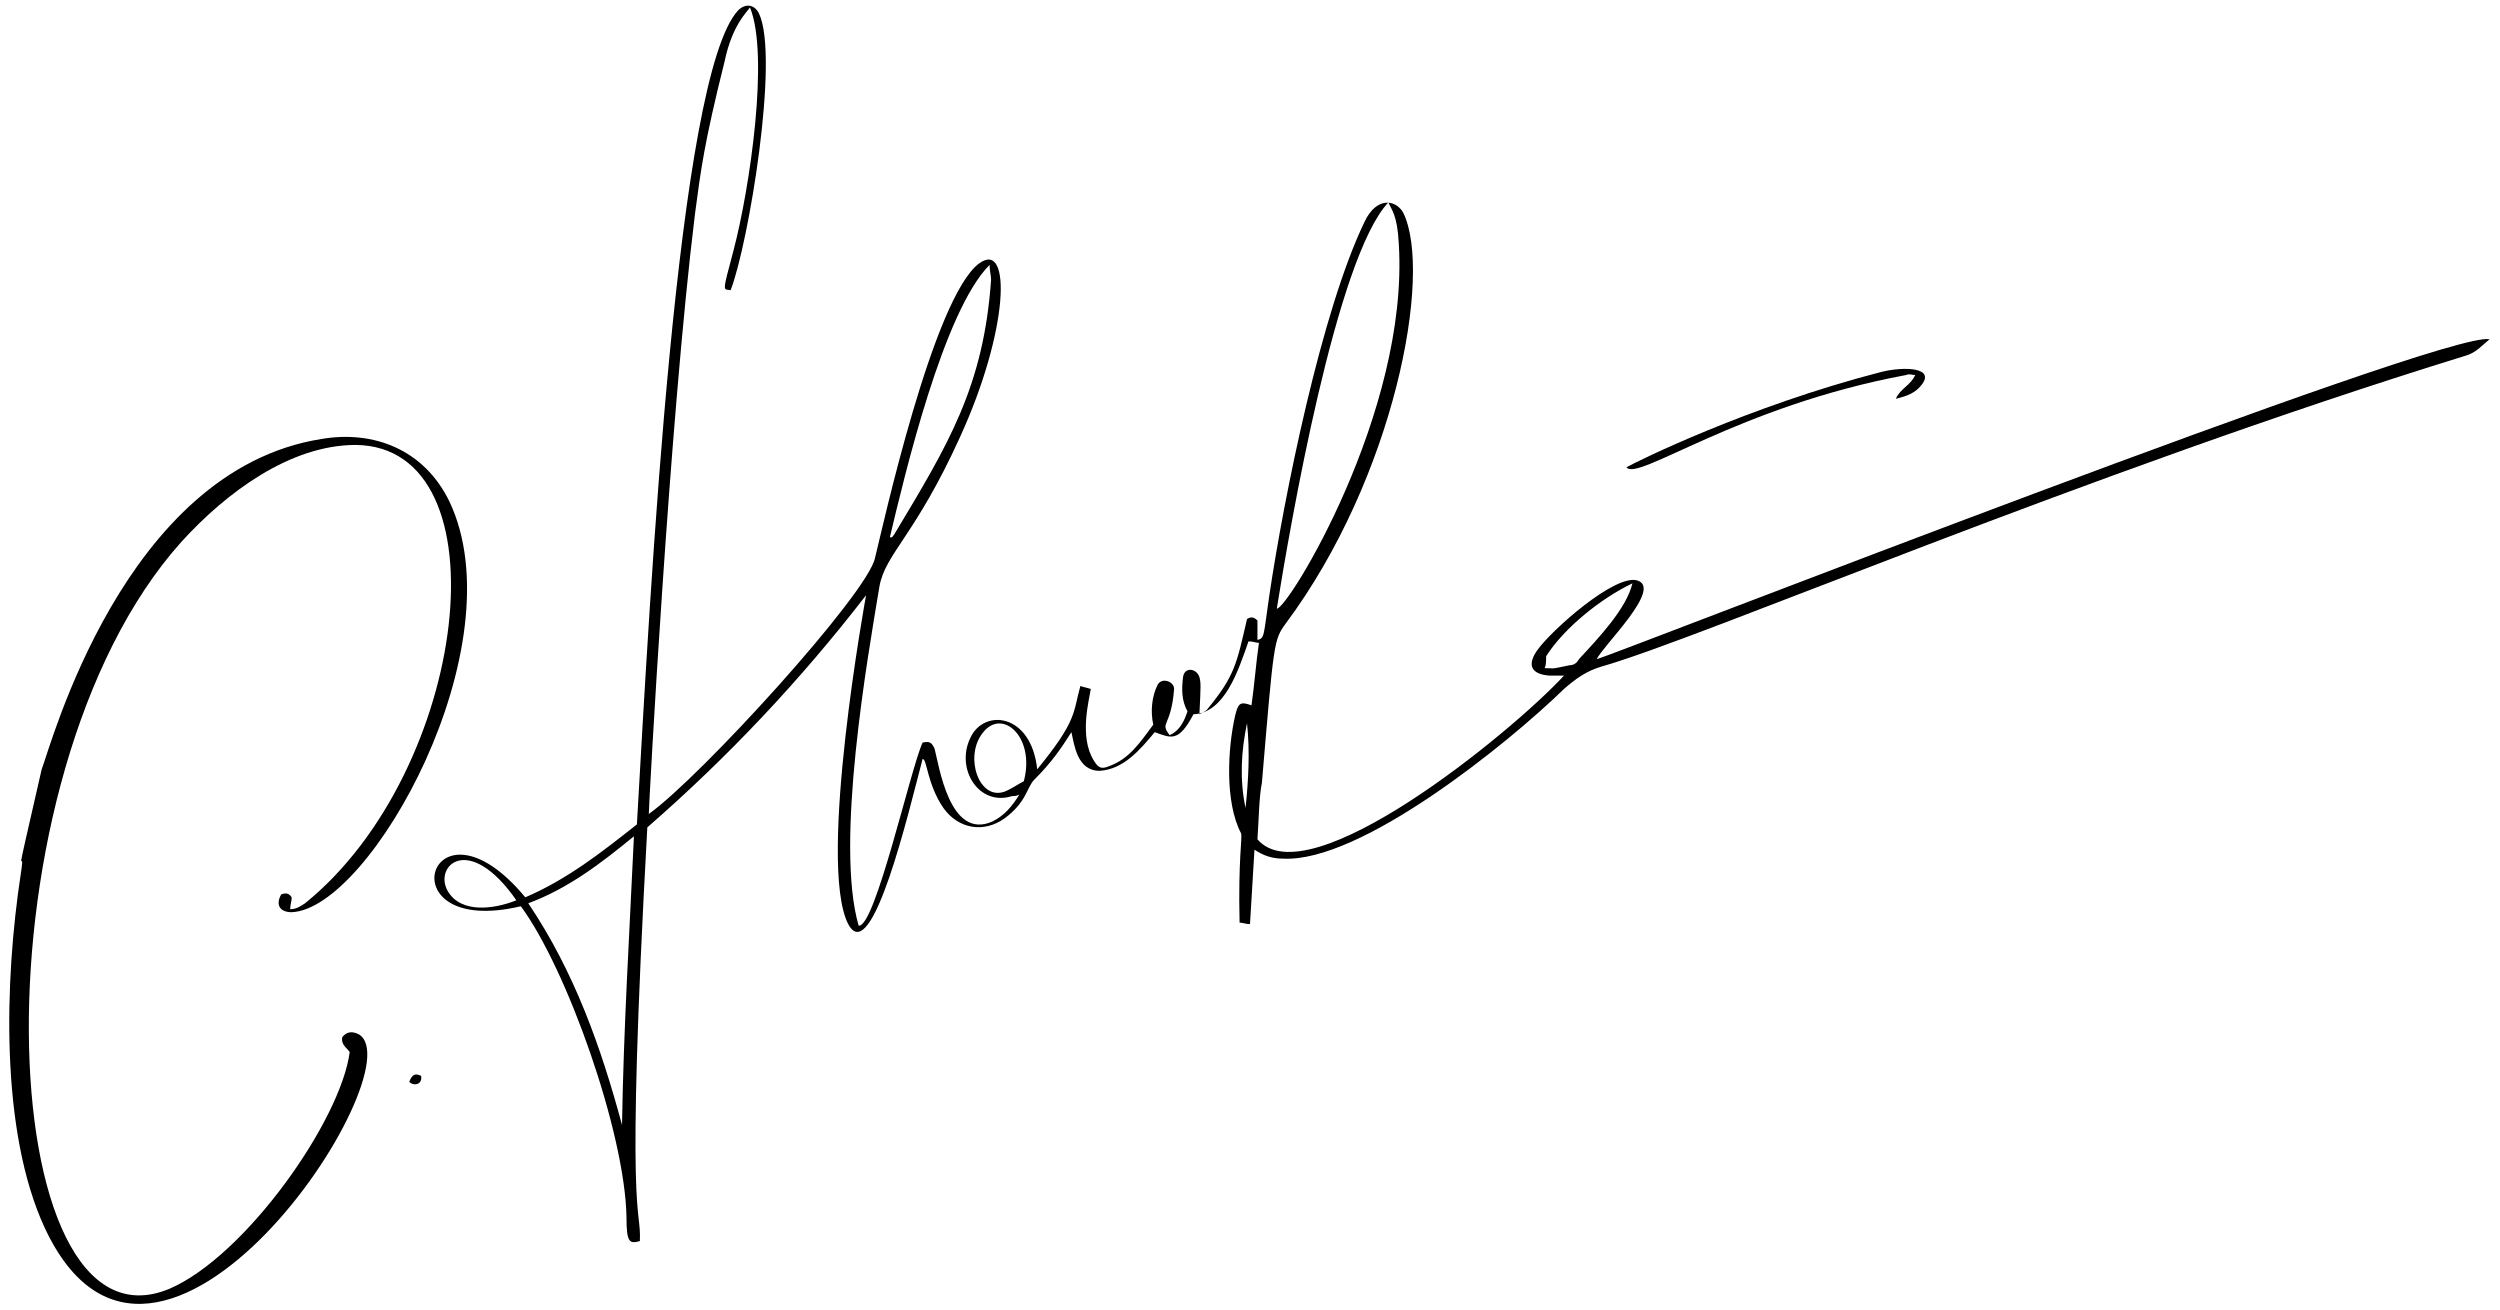 <svg xmlns="http://www.w3.org/2000/svg" xmlns:xlink="http://www.w3.org/1999/xlink" x="0px" y="0px" viewBox="0 0 168 88" style="enable-background:new 0 0 168 88;" xml:space="preserve"><g>	<path d="M2.8,51.7c0.6-1.5,5.5-20.1,18.8-22.2c3.5-0.6,6.9,0.7,8.6,4.2c4.6,9.7-5.3,27.4-10.6,27.6c-0.8,0-1.1-0.5-0.7-1.2  c0.3-0.1,0.5-0.1,0.7,0.2c0,0.3-0.1,0.5-0.1,0.8c0.4,0,0.7-0.2,1-0.4c11-8.9,13.6-30.7,3.4-30.8c-4.4,0-8.7,3.2-11.7,6.5  C-2,52.2-0.7,91.7,11.4,86.6c5.1-2.2,11.5-11.3,12.1-15.9c-0.2-0.3-0.6-0.5-0.5-1c0.3-0.4,0.7-0.4,1.1-0.2  C28.1,71.8,10.5,98.6,3,82.5c-3-6.5-2.7-16.6-1.6-23.8C1.8,56.1,0.6,61.3,2.8,51.7z"></path>	<path d="M84.5,56.4c3.4,4,17.1-7.2,20.6-11c-0.4,0-0.7,0-1,0c-1.2-0.1-1.5-0.7-0.8-1.7c1-1.4,5.2-5.1,6.7-4.7  c1.8,0.5-2.3,4.4-2.7,5.3c1.4-0.4,57.2-22.2,60-21.5c-0.5,0.4-0.9,0.9-1.6,1.1c-25.6,7.9-51.4,19-58.1,20.9c-1,0.3-1.7,0.8-2.5,1.5  c-3.8,3.7-13.7,11.7-18.9,11.4c-0.7,0-1.3-0.2-1.9-0.6c-0.1,1.7-0.2,3.3-0.3,5c-0.3,0-0.5-0.1-0.7-0.1c-0.1-4.3,0.2-5.7,0.1-6  c-1.1-2.1-0.9-5.7-0.4-7.9c0.2-0.8,0.3-1,1.1-0.7c0.2-1.4,0.3-2.8,0.5-4.2c-0.2,0-0.4-0.1-0.7-0.1c-0.7,2-1.6,4.8-3.7,4.9  c-1,1.9-1.5,1.6-2.6,1.2c-1,1.2-2.1,2.5-3.7,2.6c-1.5,0-1.7-1.7-1.9-2.6c-0.7,1.1-1.3,2-2.5,3.2c-0.5,0.5-0.5,1.5-2,2.6  c-1.4,1-3.1,0.7-4.1-0.7c-1.1-1.6-1.1-3.3-1.4-3.3c-0.9,3.4-3.4,14.1-5,11.1C54.9,58,58.2,40,58.2,40c-4.4,5.7-9.3,10.9-14.7,15.6  C42,82.8,43.1,80.9,43,83.4c-0.7,0.2-0.9,0.1-0.9-1.6c-0.1-5.7-4-16.7-7.1-20.9c-9.3,2.2-6.1-8.3,0.3-0.6c2.8-1.2,5.1-3,7.5-4.9  c0.9-15.7,2.7-50.3,6.8-54.7c0.5-0.5,1.1-0.4,1.4,0.2c1.4,2.9-0.7,15.5-1.9,18.6c-0.5-0.1-0.6,0.3,0.2-2.7  c1.1-4.2,2.4-13.1,1.1-16.3c-0.2,0.3-1.2,1.2-1.7,3.6c-1.4,5.6-1.6,7.3-2,10.3c-1.7,13.8-3.1,39.7-3.1,40.3  c3.5-2.5,14.7-14.8,15.2-17.2c0.5-2,3.9-17.5,7-19.8c2.2-1.6,2,4.5-1.3,11.7c-3,6.6-5,7.8-5.4,10c-0.8,4.8-3,17.3-1.4,22.8  c1.1,0.2,3.5-10.6,4.3-12.3c0.5-0.1,0.6,0,0.8,0.4c0.3,1.1,1,6.2,3.9,4.9c0.8-0.4,1.3-1,1.8-1.8c-0.2,0.1-0.4,0.1-0.5,0.1  c-2.2,0.7-3.8-1.8-2.8-3.9c0.9-2,4.1-1.7,4.5,2.1c2.7-3.3,2.4-3.8,2.9-5.6c0.3,0.1,0.4,0.1,0.7,0.2c-0.1,0.7-0.8,3.2,0.2,4.8  c0.3,0.5,0.5,0.6,1,0.4c1.4-0.5,2.1-1.6,3-2.8c-0.2-0.9-0.1-1.9,0.3-2.7c0.3-0.5,1.1-0.2,1.1,0.3c-0.2,2.6-1,2.2-0.3,3.1  c0.7-0.3,1-1,1.2-1.6c-0.4-0.7-0.4-1.5-0.3-2.3c0.1-0.7,0.9-0.6,1.1,0c0.1,0.4,0.1,0.5,0,2.5c0.2-0.1,0.4-0.2,0.5-0.3  c1.9-2.3,2-3.1,2.7-6.1c0.3-0.2,0.5-0.1,0.7,0.1c0,0.4,0,0.8,0,1.3c0.5-0.1,0.4-0.3,0.8-3c1-6.7,3.5-19.1,6.4-25.1  c0.8-1.7,2.1-1.5,2.6-0.6c2,4.1-0.6,17.8-7.9,27.6c-0.8,1.1-0.8,1.2-1.6,10.7C84.6,53.6,84.6,55,84.5,56.4z M85.8,40.9  c0.7,0.1,8.9-13.2,8.2-24.5c-0.1-2-0.5-2.3-0.7-2.8C89.8,17.3,86.7,35.3,85.8,40.9z M35.5,60.7c3.1,4.6,4.9,9.7,6.3,14.9  c0.1-6.4,0.5-12.9,0.8-19.4C40.4,58,38.2,59.7,35.5,60.7z M59.8,36.1c0.1,0,0.1,0.1,0.3-0.2c3.6-6,6-9.9,6.5-17.1  c0-0.3-0.1-0.6-0.1-1C63.4,20.9,60.8,31.9,59.8,36.1z M68.8,52.5c0.8-3-1.5-5-2.8-3.2c-1.2,1.6-0.2,4.5,1.5,3.9  C68,53,68.4,52.7,68.8,52.5z M103.8,44.9c0.9,0,0.2,0.1,1.7-0.2c0.3,0,0.5-0.2,0.6-0.4c1.3-1.4,3.2-3.4,3.6-5.1  c-2.1,1-4.6,3-5.8,4.9C103.9,44.4,103.9,44.7,103.8,44.9z M34.7,60.5c-3.2-4.6-5.6-2.3-4.6-0.6C31,61.4,33.2,61.1,34.7,60.5z   M83.8,48.6c-0.4,1.9-0.5,3.8-0.1,5.7C83.9,52.4,84,50.5,83.8,48.6z"></path>	<path d="M109.3,31.4c0.7-0.4,8.2-4.1,17.1-6.4c1.6-0.4,3.7-0.3,2.7,0.9c-0.4,0.5-0.9,0.7-1.7,0.9c0.3-0.7,1-0.9,1.3-1.6  c-0.2,0-0.4-0.1-0.6,0C116.8,27.3,110,32.4,109.3,31.4z"></path>	<path d="M28.3,72.3c0.1,0.6-0.5,0.7-0.8,0.4C27.7,72.2,27.9,72.1,28.3,72.3z"></path></g></svg>